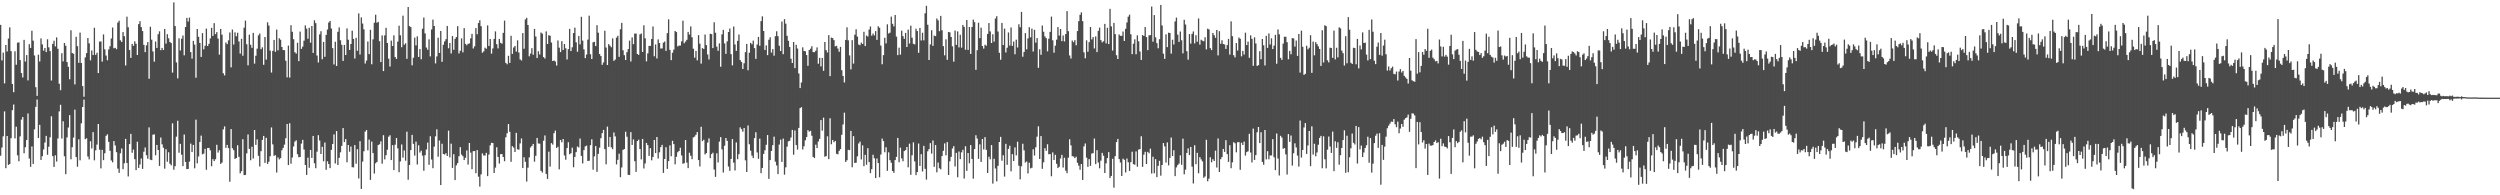 <?xml version="1.0" encoding="UTF-8"?>
<svg xmlns="http://www.w3.org/2000/svg" width="1920" height="150">
  <path d="M0 19.116h1v100.494H0zM1 46.401h1v66.908H1zM2 40.402h1v64.319H2zM3 64.057h1v21.511H3zM4 34.559h1v94.631H4zM5 39.507h1v64.916H5zM6 29.592h1v97.077H6zM7 20.979h1v104.976H7zM8 39.260h1v66.883H8zM9 64.451h1v20.172H9zM10 70.814h1v9.490H10zM11 39.349h1v66.967H11zM12 49.738h1v47.617H12zM13 32.829h1v86.487H13zM14 32.487h1v91.367H14zM15 46.111h1v58.652H15zM16 56.104h1v35.727H16zM17 59.496h1v30.366H17zM18 30.640h1v87.068H18zM19 47.257h1v65.798H19zM20 42.304h1v65.251H20zM21 61.732h1v25.413H21zM22 33.948h1v87.796H22zM23 36.800h1v91.316H23zM24 23.582h1v88.922H24zM25 31.256h1v94.656H25zM26 42.616h1v56.779H26zM27 66.975h1v15.086H27zM28 73.629h1v2.797H28zM29 41.963h1v64.058H29zM30 47.191h1v48.732H30zM31 29.491h1v93.355H31zM32 34.115h1v85.866H32zM33 38.928h1v75.844H33zM34 36.877h1v72.586H34zM35 40.004h1v64.365H35zM36 30.160h1v88.734H36zM37 36.376h1v76.310H37zM38 39.256h1v66.210H38zM39 61.864h1v27.446H39zM40 33.678h1v86.244H40zM41 31.279h1v96.915H41zM42 35.637h1v83.646H42zM43 28.729h1v95.317H43zM44 37.477h1v68.876H44zM45 64.309h1v21.234H45zM46 69.289h1v11.174H46zM47 40.881h1v65.537H47zM48 47.134h1v45.983H48zM49 32.984h1v87.050H49zM50 35.136h1v98.638H50zM51 47.660h1v57.842H51zM52 51.288h1v46.677H52zM53 60.899h1v27.517H53zM54 23.266h1v99.062H54zM55 40.746h1v72.323H55zM56 41.267h1v64.390H56zM57 64.803h1v19.442H57zM58 28.258h1v92.353H58zM59 35.495h1v92.573H59zM60 48.207h1v58.819H60zM61 25.047h1v98.066H61zM62 48.367h1v46.361H62zM63 66.083h1v16.086H63zM64 74.313h1v2.181H64zM65 44.060h1v62.845H65zM66 40.782h1v65.431H66zM67 29.208h1v91.028H67zM68 33.270h1v89.146H68zM69 46.314h1v62.161H69zM70 38.768h1v75.230H70zM71 42.281h1v59.213H71zM72 21.302h1v101.856H72zM73 42.151h1v73.328H73zM74 40.514h1v70.524H74zM75 56.117h1v39.117H75zM76 31.913h1v83.021H76zM77 31.828h1v97.519H77zM78 47.305h1v67.812H78zM79 26.438h1v96.521H79zM80 37.862h1v79.851H80zM81 42.645h1v61.675H81zM82 46.268h1v56.921H82zM83 37.937h1v71.014H83zM84 35.520h1v80.295H84zM85 29.526h1v93.706H85zM86 21.137h1v103.536H86zM87 37.058h1v71.298H87zM88 36.697h1v75.031H88zM89 37.807h1v79.089H89zM90 17.356h1v112.149H90zM91 15.921h1v116.839H91zM92 30.991h1v86.736H92zM93 32.213h1v81.833H93zM94 24.603h1v105.367H94zM95 27.816h1v97.556H95zM96 50.274h1v56.368H96zM97 12.801h1v112.399H97zM98 20.915h1v114.617H98zM99 38.441h1v72.222H99zM100 44.453h1v58.366H100zM101 33.721h1v83.596H101zM102 35.234h1v79.684H102zM103 31.723h1v90.549H103zM104 33.570h1v97.089H104zM105 42.265h1v66.599H105zM106 18.551h1v110.414H106zM107 16.257h1v110.034H107zM108 20.833h1v100.922H108zM109 23.884h1v105.805H109zM110 34.483h1v82.069H110zM111 40.061h1v73.172H111zM112 34.813h1v84.379H112zM113 32.295h1v89.606H113zM114 60.452h1v37.400H114zM115 20.531h1v102.135H115zM116 30.455h1v92.502H116zM117 39.521h1v63.909H117zM118 47.379h1v55.839H118zM119 31.922h1v87.311H119zM120 36.836h1v74.463H120zM121 26.241h1v88.965H121zM122 24.067h1v103.383H122zM123 38.541h1v67.084H123zM124 36.806h1v74.026H124zM125 38.402h1v75.074H125zM126 22.202h1v107.317H126zM127 33.474h1v81.147H127zM128 26.250h1v97.951H128zM129 29.363h1v87.592H129zM130 32.217h1v93.532H130zM131 33.135h1v93.903H131zM132 55.781h1v38.917H132zM133 1.836h1v128.526H133zM134 20.029h1v107.597H134zM135 47.926h1v57.018H135zM136 60.205h1v32.522H136zM137 29.462h1v87.842H137zM138 38.770h1v71.698H138zM139 29.762h1v89.057H139zM140 27.276h1v100.311H140zM141 42.506h1v60.835H141zM142 20.748h1v103.609H142zM143 13.728h1v116.184H143zM144 16.523h1v113.239H144zM145 13.536h1v110.599H145zM146 39.983h1v70.316H146zM147 44.994h1v71.790H147zM148 31.368h1v79.917H148zM149 34.275h1v95.004H149zM150 59.688h1v32.241H150zM151 22.272h1v103.147H151zM152 28.283h1v91.881H152zM153 32.975h1v76.031H153zM154 43.700h1v60.419H154zM155 25.452h1v93.067H155zM156 37.875h1v80.112H156zM157 35.140h1v79.194H157zM158 21.954h1v108.430H158zM159 35.314h1v78.414H159zM160 33.639h1v79.959H160zM161 29.530h1v85.907H161zM162 21.346h1v106.365H162zM163 27.619h1v94.619H163zM164 17.752h1v105.969H164zM165 26.223h1v96.104H165zM166 24.692h1v86.537H166zM167 29.665h1v87.555H167zM168 41.954h1v73.475H168zM169 22.199h1v103.632H169zM170 26.614h1v98.242H170zM171 56.250h1v43.111H171zM172 57.898h1v39.176H172zM173 32.600h1v80.938H173zM174 33.900h1v77.391H174zM175 30.995h1v82.776H175zM176 24.937h1v114.631H176zM177 51.716h1v47.407H177zM178 22.657h1v91.188H178zM179 34.216h1v81.133H179zM180 24.806h1v97.262H180zM181 27.830h1v93.555H181zM182 25.127h1v86.447H182zM183 31.844h1v88.599H183zM184 41.160h1v91.983H184zM185 29.791h1v101.682H185zM186 42.799h1v64.113H186zM187 21.240h1v113.266H187zM188 15.834h1v118.531H188zM189 33.984h1v83.781H189zM190 50.185h1v53.092H190zM191 26.637h1v87.688H191zM192 34.362h1v88.698H192zM193 36.687h1v76.081H193zM194 25.253h1v96.507H194zM195 48.862h1v50.998H195zM196 42.805h1v68.455H196zM197 37.379h1v69.675H197zM198 27.148h1v92.495H198zM199 25.740h1v102.120H199zM200 37.791h1v78.315H200zM201 36.376h1v71.037H201zM202 49.770h1v54.610H202zM203 28.439h1v96.619H203zM204 45.790h1v60.060H204zM205 17.162h1v108.752H205zM206 19.631h1v104.594H206zM207 38.887h1v81.147H207zM208 55.712h1v42.190H208zM209 39.052h1v71.831H209zM210 30.663h1v89.000H210zM211 39.807h1v79.380H211zM212 22.723h1v109.808H212zM213 38.654h1v82.204H213zM214 29.395h1v93.001H214zM215 30.519h1v90.968H215zM216 36.102h1v79.286H216zM217 38.413h1v75.134H217zM218 38.548h1v72.554H218zM219 46.632h1v59.533H219zM220 59.377h1v35.837H220zM221 35.005h1v91.756H221zM222 59.532h1v35.116H222zM223 19.352h1v106.338H223zM224 24.438h1v96.555H224zM225 30.114h1v82.369H225zM226 40.160h1v68.574H226zM227 41.187h1v66.583H227zM228 32.808h1v85.596H228zM229 46.930h1v73.848H229zM230 24.255h1v96.324H230zM231 37.518h1v72.786H231zM232 35.806h1v71.614H232zM233 31.229h1v83.612H233zM234 19.494h1v107.233H234zM235 21.945h1v112.413H235zM236 29.750h1v91.328H236zM237 21.302h1v107.558H237zM238 32.751h1v82.419H238zM239 19.977h1v101.330H239zM240 40.652h1v63.738H240zM241 15.571h1v109.833H241zM242 17.766h1v111.421H242zM243 42.636h1v73.845H243zM244 47.985h1v55.862H244zM245 26.438h1v81.515H245zM246 23.955h1v94.301H246zM247 45.531h1v67.196H247zM248 32.188h1v91.676H248zM249 43.648h1v65.834H249zM250 26.765h1v103.619H250zM251 22.682h1v101.190H251zM252 17.326h1v108.620H252zM253 16.102h1v113.010H253zM254 21.918h1v93.170H254zM255 36.978h1v73.598H255zM256 49.498h1v53.742H256zM257 32.037h1v93.493H257zM258 50.652h1v50.005H258zM259 24.399h1v102.305H259zM260 21.021h1v100.224H260zM261 30.924h1v86.047H261zM262 34.410h1v77.608H262zM263 46.788h1v51.572H263zM264 34.515h1v74.580H264zM265 42.258h1v64.527H265zM266 21.808h1v102.808H266zM267 30.492h1v80.881H267zM268 38.338h1v78.169H268zM269 33.804h1v78.734H269zM270 23.536h1v104.873H270zM271 29.897h1v98.654H271zM272 44.955h1v66.475H272zM273 29.050h1v96.706H273zM274 39.036h1v75.535H274zM275 10.297h1v126.761H275zM276 41.908h1v66.558H276zM277 13.355h1v131.721H277zM278 18.050h1v106.065H278zM279 22.511h1v93.673H279zM280 48.772h1v52.303H280zM281 46.513h1v53.392H281zM282 31.863h1v83.607H282zM283 41.576h1v65.658H283zM284 22.872h1v115.267H284zM285 49.370h1v59.362H285zM286 30.231h1v87.327H286zM287 17.471h1v115.816H287zM288 11.332h1v114.117H288zM289 17.461h1v106.921H289zM290 16.793h1v94.596H290zM291 31.618h1v79.190H291zM292 47.660h1v60.870H292zM293 27.191h1v98.496H293zM294 54.565h1v49.259H294zM295 27.175h1v95.269H295zM296 21.357h1v97.837H296zM297 33.014h1v81.980H297zM298 45.065h1v59.963H298zM299 51.098h1v52.811H299zM300 31.167h1v91.756H300zM301 35.328h1v76.136H301zM302 27.129h1v103.546H302zM303 43.819h1v67.331H303zM304 45.284h1v60.730H304zM305 31.927h1v82.019H305zM306 19.704h1v112.568H306zM307 27.143h1v96.855H307zM308 36.255h1v74.697H308zM309 12.016h1v109.054H309zM310 34.305h1v81.273H310zM311 33.206h1v90.261H311zM312 45.149h1v55.958H312zM313 5.379h1v132.637H313zM314 20.034h1v106.677H314zM315 20.856h1v94.454H315zM316 50.171h1v53.397H316zM317 44.362h1v66.107H317zM318 28.894h1v90.609H318zM319 34.856h1v73.937H319zM320 27.887h1v98.428H320zM321 43.719h1v67.837H321zM322 37.683h1v79.483H322zM323 45.502h1v70.192H323zM324 22.064h1v97.450H324zM325 13.449h1v117.670H325zM326 25.632h1v93.552H326zM327 36.520h1v78.327H327zM328 38.205h1v71.311H328zM329 30.187h1v96.400H329zM330 43.316h1v61.318H330zM331 22.623h1v99.904H331zM332 15.049h1v114.120H332zM333 19.961h1v92.687H333zM334 48.706h1v56.001H334zM335 43.304h1v56.031H335zM336 28.958h1v91.405H336zM337 40.659h1v67.288H337zM338 23.744h1v118.364H338zM339 47.484h1v62.889H339zM340 34.389h1v83.861H340zM341 31.794h1v86.880H341zM342 30.096h1v87.631H342zM343 19.926h1v99.883H343zM344 37.093h1v63.259H344zM345 33.044h1v87.839H345zM346 41.039h1v69.300H346zM347 27.690h1v101.293H347zM348 38.260h1v80.165H348zM349 29.874h1v108.403H349zM350 28.393h1v98.597H350zM351 20.061h1v105.235H351zM352 41.064h1v78.931H352zM353 38.947h1v74.028H353zM354 29.505h1v89.229H354zM355 40.166h1v79.817H355zM356 21.613h1v101.339H356zM357 33.689h1v87.508H357zM358 34.751h1v80.781H358zM359 33.701h1v92.717H359zM360 33.330h1v76.475H360zM361 29.427h1v87.755H361zM362 25.996h1v103.971H362zM363 37.228h1v78.874H363zM364 35.589h1v80.396H364zM365 21.533h1v111.508H365zM366 26.337h1v88.929H366zM367 17.702h1v117.965H367zM368 15.559h1v127.752H368zM369 20.119h1v113.818H369zM370 40.489h1v77.297H370zM371 39.491h1v79.968H371zM372 36.612h1v82.822H372zM373 37.443h1v79.970H373zM374 19.482h1v115.798H374zM375 35.300h1v83.438H375zM376 29.947h1v81.691H376zM377 41.212h1v68.460H377zM378 37.221h1v72.657H378zM379 29.865h1v102.980H379zM380 24.120h1v104.585H380zM381 33.950h1v79.151H381zM382 37.154h1v83.394H382zM383 29.919h1v95.674H383zM384 32.863h1v85.550H384zM385 33.561h1v84.743H385zM386 25.232h1v95.367H386zM387 15.809h1v108.045H387zM388 48.257h1v57.160H388zM389 49.361h1v52.985H389zM390 42.854h1v52.435H390zM391 48.260h1v52.969H391zM392 27.502h1v96.752H392zM393 41.373h1v70.904H393zM394 36.514h1v76.853H394zM395 35.266h1v81.467H395zM396 39.651h1v62.401H396zM397 30.975h1v83.664H397zM398 40.347h1v74.624H398zM399 45.632h1v64.505H399zM400 46.415h1v59.929H400zM401 25.378h1v103.692H401zM402 37.413h1v83.369H402zM403 14.914h1v109.357H403zM404 13.685h1v125.708H404zM405 19.192h1v109.563H405zM406 43.243h1v77.622H406zM407 41.153h1v72.113H407zM408 36.996h1v75.045H408zM409 42.030h1v68.528H409zM410 22.199h1v101.968H410zM411 28.052h1v91.591H411zM412 44.538h1v61.396H412zM413 39.363h1v70.819H413zM414 41.808h1v68.519H414zM415 24.998h1v106.214H415zM416 25.877h1v106.649H416zM417 43.808h1v64.266H417zM418 44.980h1v59.059H418zM419 24.097h1v109.478H419zM420 33.815h1v103.610H420zM421 27.013h1v89.455H421zM422 27.473h1v100.499H422zM423 32.648h1v77.297H423zM424 46.832h1v64.241H424zM425 46.420h1v55.869H425zM426 47.211h1v53.085H426zM427 50.338h1v63.255H427zM428 31.071h1v81.630H428zM429 36.610h1v93.447H429zM430 39.977h1v67.558H430zM431 31.643h1v77.681H431zM432 38.409h1v68.368H432zM433 33.806h1v85.589H433zM434 37.056h1v85.633H434zM435 45.660h1v68.032H435zM436 37.731h1v71.547H436zM437 22.174h1v96.287H437zM438 39.228h1v78.476H438zM439 36.314h1v77.077H439zM440 25.392h1v103.049H440zM441 21.265h1v99.254H441zM442 32.492h1v84.363H442zM443 39.757h1v72.792H443zM444 27.585h1v85.672H444zM445 34.023h1v72.376H445zM446 12.914h1v106.784H446zM447 31.194h1v94.285H447zM448 37.923h1v77.402H448zM449 44.646h1v67.775H449zM450 41.879h1v69.918H450zM451 30.432h1v93.218H451zM452 12.046h1v111.373H452zM453 41.691h1v69.803H453zM454 45.305h1v61.719H454zM455 32.437h1v97.858H455zM456 32.112h1v87.963H456zM457 35.362h1v76.802H457zM458 19.373h1v112.607H458zM459 25.108h1v93.085H459zM460 41.473h1v71.914H460zM461 43.066h1v63.083H461zM462 49.782h1v52.465H462zM463 47.928h1v51.865H463zM464 23.602h1v90.915H464zM465 36.504h1v89.696H465zM466 49.935h1v47.295H466zM467 33.897h1v78.917H467zM468 35.083h1v70.066H468zM469 36.314h1v76.835H469zM470 29.496h1v85.106H470zM471 46.758h1v54.967H471zM472 45.744h1v59.020H472zM473 28.857h1v97.382H473zM474 27.502h1v95.207H474zM475 43.602h1v74.436H475zM476 22.499h1v113.610H476zM477 17.539h1v111.096H477zM478 38.603h1v76.478H478zM479 42.377h1v72.088H479zM480 46.069h1v55.111H480zM481 40.077h1v64.930H481zM482 37.695h1v96.627H482zM483 31.206h1v103.168H483zM484 47.218h1v54.266H484zM485 28.702h1v82.591H485zM486 33.957h1v73.124H486zM487 25.797h1v98.002H487zM488 25.768h1v106.203H488zM489 41.423h1v66.974H489zM490 42.151h1v65.100H490zM491 26.427h1v88.047H491zM492 25.719h1v96.686H492zM493 39.931h1v66.759H493zM494 19.391h1v109.998H494zM495 29.436h1v96.102H495zM496 47.115h1v62.676H496zM497 41.011h1v70.467H497zM498 35.220h1v84.548H498zM499 35.300h1v78.453H499zM500 29.876h1v93.269H500zM501 20.320h1v100.245H501zM502 43.229h1v64.287H502zM503 34.170h1v83.394H503zM504 44.911h1v60.298H504zM505 30.242h1v91.492H505zM506 33.000h1v84.015H506zM507 37.287h1v75.699H507zM508 37.193h1v74.058H508zM509 32.783h1v99.968H509zM510 31.899h1v90.211H510zM511 39.088h1v73.953H511zM512 25.424h1v104.266H512zM513 14.845h1v108.922H513zM514 38.276h1v73.374H514zM515 46.179h1v73.848H515zM516 40.508h1v67.608H516zM517 38.107h1v72.593H517zM518 23.769h1v102.431H518zM519 24.646h1v95.795H519zM520 35.648h1v81.277H520zM521 35.040h1v80.934H521zM522 34.950h1v78.492H522zM523 31.737h1v87.659H523zM524 15.887h1v109.869H524zM525 33.197h1v92.136H525zM526 31.924h1v75.587H526zM527 30.549h1v94.335H527zM528 24.479h1v104.656H528zM529 26.507h1v90.787H529zM530 20.263h1v99.345H530zM531 28.633h1v93.619H531zM532 37.438h1v68.151H532zM533 44.298h1v60.620H533zM534 39.130h1v64.413H534zM535 46.319h1v55.129H535zM536 26.990h1v95.958H536zM537 33.540h1v94.289H537zM538 48.839h1v48.567H538zM539 36.928h1v71.451H539zM540 37.633h1v69.659H540zM541 26.523h1v92.122H541zM542 34.641h1v82.969H542zM543 41.842h1v67.693H543zM544 45.657h1v60.625H544zM545 25.930h1v95.502H545zM546 26.202h1v92.174H546zM547 36.930h1v80.366H547zM548 17.079h1v113.138H548zM549 25.154h1v110.673H549zM550 35.852h1v81.886H550zM551 39.015h1v85.736H551zM552 33.305h1v75.436H552zM553 51.237h1v54.056H553zM554 26.358h1v88.375H554zM555 22.943h1v109.570H555zM556 33.341h1v78.572H556zM557 41.364h1v64.642H557zM558 31.725h1v76.468H558zM559 24.593h1v103.294H559zM560 21.915h1v109.295H560zM561 41.551h1v80.501H561zM562 50.242h1v56.555H562zM563 20.396h1v104.541H563zM564 34.131h1v96.798H564zM565 39.050h1v70.302H565zM566 31.393h1v90.863H566zM567 26.523h1v91.902H567zM568 46.147h1v51.701H568zM569 47.552h1v51.682H569zM570 53.004h1v48.153H570zM571 48.564h1v49.739H571zM572 40.057h1v83.088H572zM573 33.749h1v98.350H573zM574 53.975h1v42.364H574zM575 40.521h1v70.279H575zM576 32.904h1v82.795H576zM577 33.982h1v85.496H577zM578 31.192h1v90.201H578zM579 36.955h1v69.110H579zM580 45.218h1v56.352H580zM581 34.211h1v82.886H581zM582 28.363h1v93.598H582zM583 35.163h1v71.353H583zM584 16.255h1v116.770H584zM585 12.540h1v116.457H585zM586 23.785h1v94.449H586zM587 38.386h1v77.068H587zM588 34.859h1v76.368H588zM589 42.355h1v61.401H589zM590 30.524h1v106.826H590zM591 28.619h1v94.298H591zM592 40.391h1v75.544H592zM593 37.731h1v73.797H593zM594 42.748h1v62.197H594zM595 27.814h1v96.345H595zM596 23.998h1v103.076H596zM597 27.814h1v105.903H597zM598 35.140h1v75.930H598zM599 39.185h1v68.061H599zM600 16.521h1v107.855H600zM601 41.643h1v64.784H601zM602 14.717h1v119.430H602zM603 18.182h1v110.346H603zM604 27.518h1v85.134H604zM605 31.355h1v77.226H605zM606 36.053h1v72.083H606zM607 45.122h1v60.478H607zM608 48.365h1v51.433H608zM609 32.249h1v86.594H609zM610 52.332h1v47.871H610zM611 34.406h1v76.983H611zM612 37.289h1v77.608H612zM613 56.413h1v41.827H613zM614 67.621h1v15.436H614zM615 63.341h1v18.997H615zM616 36.340h1v78.425H616zM617 39.141h1v73.195H617zM618 39.349h1v68.402H618zM619 42.316h1v62.955H619zM620 50.549h1v49.380H620zM621 38.438h1v62.698H621zM622 37.420h1v63.062H622zM623 35.534h1v68.688H623zM624 39.963h1v80.504H624zM625 40.114h1v81.261H625zM626 38.951h1v72.174H626zM627 36.415h1v77.299H627zM628 48.960h1v59.746H628zM629 44.389h1v62.239H629zM630 50.988h1v41.202H630zM631 44.419h1v55.937H631zM632 54.385h1v35.972H632zM633 32.231h1v88.105H633zM634 38.519h1v81.371H634zM635 40.269h1v64.454H635zM636 26.978h1v95.214H636zM637 58.450h1v32.364H637zM638 28.887h1v81.897H638zM639 29.242h1v78.267H639zM640 30.805h1v78.425H640zM641 35.619h1v72.598H641zM642 35.152h1v82.948H642zM643 37.296h1v81.252H643zM644 39.743h1v76.102H644zM645 36.012h1v78.453H645zM646 53.902h1v49.600H646zM647 58.326h1v37.247H647zM648 63.334h1v23.198H648zM649 30.682h1v93.671H649zM650 20.975h1v102.087H650zM651 30.984h1v84.058H651zM652 42.570h1v72.710H652zM653 53.291h1v47.240H653zM654 30.826h1v97.647H654zM655 48.866h1v55.681H655zM656 26.651h1v98.528H656zM657 22.474h1v102.456H657zM658 28.091h1v91.950H658zM659 34.200h1v75.988H659zM660 34.737h1v74.015H660zM661 32.693h1v89.769H661zM662 33.781h1v77.899H662zM663 24.406h1v103.230H663zM664 35.390h1v83.548H664zM665 27.267h1v99.236H665zM666 28.072h1v85.749H666zM667 22.662h1v101.790H667zM668 20.348h1v112.598H668zM669 27.388h1v102.582H669zM670 25.790h1v93.060H670zM671 27.182h1v94.385H671zM672 23.916h1v112.827H672zM673 30.613h1v91.080H673zM674 20.187h1v105.029H674zM675 21.293h1v114.855H675zM676 35.030h1v83.660H676zM677 49.358h1v57.084H677zM678 42.366h1v65.988H678zM679 28.988h1v87.933H679zM680 33.323h1v79.757H680zM681 18.711h1v112.447H681zM682 25.754h1v91.218H682zM683 25.088h1v97.899H683zM684 12.730h1v112.225H684zM685 18.283h1v113.053H685zM686 20.254h1v112.477H686zM687 11.538h1v111.414H687zM688 28.102h1v92.396H688zM689 42.366h1v63.580H689zM690 36.596h1v88.027H690zM691 41.956h1v71.435H691zM692 23.536h1v98.139H692zM693 27.731h1v96.130H693zM694 29.842h1v86.200H694zM695 25.294h1v89.956H695zM696 36.111h1v76.807H696zM697 22.744h1v105.761H697zM698 33.435h1v76.912H698zM699 19.709h1v114.562H699zM700 28.951h1v90.284H700zM701 33.662h1v75.637H701zM702 34.092h1v89.865H702zM703 22.021h1v112.497H703zM704 23.882h1v108.281H704zM705 40.567h1v69.661H705zM706 21.439h1v106.013H706zM707 31.082h1v87.322H707zM708 25.127h1v106.603H708zM709 30.968h1v81.032H709zM710 10.174h1v119.510H710zM711 4.456h1v133.477H711zM712 18.995h1v97.219H712zM713 46.092h1v68.464H713zM714 34.078h1v75.857H714zM715 23.241h1v94.731H715zM716 35.234h1v72.632H716zM717 27.338h1v100.785H717zM718 27.727h1v83.694H718zM719 14.200h1v118.153H719zM720 15.628h1v109.192H720zM721 23.943h1v105.267H721zM722 12.209h1v117.880H722zM723 23.227h1v96.658H723zM724 35.435h1v80.387H724zM725 42.503h1v67.604H725zM726 30.224h1v89.046H726zM727 45.941h1v63.193H727zM728 24.513h1v109.886H728zM729 24.834h1v99.048H729zM730 28.365h1v92.131H730zM731 35.591h1v78.501H731zM732 47.367h1v64.862H732zM733 23.451h1v104.406H733zM734 34.463h1v82.916H734zM735 24.097h1v112.042H735zM736 36.378h1v79.989H736zM737 26.720h1v95.479H737zM738 36.598h1v80.410H738zM739 19.148h1v95.878H739zM740 20.695h1v116.393H740zM741 38.214h1v74.131H741zM742 15.381h1v115.864H742zM743 38.331h1v79.153H743zM744 20.728h1v104.646H744zM745 41.444h1v69.989H745zM746 20.737h1v101.325H746zM747 15.070h1v122.170H747zM748 17.001h1v97.496H748zM749 53.584h1v50.307H749zM750 38.537h1v67.917H750zM751 17.473h1v104.555H751zM752 29.263h1v81.591H752zM753 21.252h1v103.094H753zM754 35.349h1v71.419H754zM755 37.333h1v77.469H755zM756 34.339h1v70.975H756zM757 35.053h1v80.057H757zM758 26.063h1v106.816H758zM759 17.697h1v102.685H759zM760 24.120h1v98.265H760zM761 33.037h1v78.368H761zM762 26.324h1v114.676H762zM763 31.950h1v90.009H763zM764 14.216h1v115.150H764zM765 12.435h1v126.894H765zM766 24.193h1v103.131H766zM767 40.546h1v68.526H767zM768 45.884h1v59.226H768zM769 17.635h1v105.830H769zM770 34.625h1v84.610H770zM771 21.954h1v113.669H771zM772 40.269h1v70.220H772zM773 36.651h1v89.938H773zM774 24.937h1v89.398H774zM775 34.943h1v76.983H775zM776 21.075h1v110.494H776zM777 35.225h1v83.161H777zM778 31.874h1v91.792H778zM779 41.695h1v71.504H779zM780 30.489h1v88.856H780zM781 36.433h1v72.410H781zM782 18.617h1v108.650H782zM783 20.945h1v116.768H783zM784 9.126h1v118.546H784zM785 43.586h1v66.803H785zM786 39.878h1v75.576H786zM787 25.463h1v99.387H787zM788 37.871h1v86.125H788zM789 29.471h1v103.683H789zM790 20.911h1v104.067H790zM791 28.608h1v100.707H791zM792 21.957h1v106.844H792zM793 39.594h1v75.052H793zM794 22.884h1v96.571H794zM795 32.735h1v80.371H795zM796 29.228h1v75.708H796zM797 52.087h1v44.953H797zM798 37.852h1v84.239H798zM799 42.110h1v62.385H799zM800 19.590h1v110.034H800zM801 24.376h1v100.288H801zM802 27.933h1v85.871H802zM803 29.320h1v86.557H803zM804 39.448h1v71.328H804zM805 29.766h1v88.721H805zM806 24.472h1v93.847H806zM807 12.772h1v122.625H807zM808 30.936h1v86.113H808zM809 40.432h1v82.445H809zM810 35.053h1v83.822H810zM811 30.482h1v95.294H811zM812 20.808h1v108.286H812zM813 27.345h1v100.682H813zM814 22.266h1v99.503H814zM815 31.593h1v87.370H815zM816 27.244h1v101.401H816zM817 31.824h1v89.291H817zM818 26.186h1v104.880H818zM819 8.562h1v124.431H819zM820 23.955h1v97.153H820zM821 42.602h1v64.335H821zM822 44.964h1v66.677H822zM823 31.128h1v88.846H823zM824 32.410h1v87.830H824zM825 30.846h1v90.577H825zM826 34.763h1v85.617H826zM827 23.870h1v101.160H827zM828 16.283h1v110.950H828zM829 11.373h1v118.988H829zM830 9.471h1v116.457H830zM831 16.207h1v122.001H831zM832 40.199h1v72.241H832zM833 44.735h1v65.445H833zM834 30.997h1v90.080H834zM835 39.754h1v88.377H835zM836 32.359h1v89.849H836zM837 20.732h1v106.661H837zM838 30.270h1v87.686H838zM839 28.480h1v89.144H839zM840 37.230h1v69.169H840zM841 27.965h1v98.109H841zM842 39.997h1v75.338H842zM843 23.696h1v101.142H843zM844 21.252h1v108.013H844zM845 30.824h1v92.570H845zM846 32.577h1v84.809H846zM847 31.689h1v87.906H847zM848 18.306h1v114.575H848zM849 33.332h1v92.117H849zM850 21.346h1v100.046H850zM851 33.868h1v82.982H851zM852 6.825h1v129.908H852zM853 20.279h1v114.823H853zM854 38.789h1v83.179H854zM855 17.546h1v126.571H855zM856 26.200h1v93.703H856zM857 42.380h1v66.706H857zM858 45.298h1v61.394H858zM859 26.484h1v95.688H859zM860 27.567h1v97.198H860zM861 27.491h1v107.622H861zM862 24.227h1v97.622H862zM863 31.432h1v91.307H863zM864 22.128h1v110.304H864zM865 17.262h1v104.491H865zM866 12.815h1v111.801H866zM867 11.263h1v120.000H867zM868 26.308h1v98.208H868zM869 41.567h1v74.951H869zM870 33.593h1v92.445H870zM871 30.219h1v96.292H871zM872 41.682h1v74.589H872zM873 27.159h1v100.913H873zM874 31.673h1v83.236H874zM875 39.526h1v75.001H875zM876 46.005h1v58.650H876zM877 26.912h1v101.231H877zM878 27.599h1v91.160H878zM879 20.750h1v95.816H879zM880 28.468h1v97.498H880zM881 38.486h1v78.148H881zM882 27.180h1v90.503H882zM883 26.930h1v87.230H883zM884 5.035h1v128.224H884zM885 32.002h1v88.380H885zM886 11.549h1v121.527H886zM887 28.674h1v93.550H887zM888 33.119h1v102.912H888zM889 37.058h1v90.323H889zM890 30.107h1v93.383H890zM891 3.809h1v131.112H891zM892 19.533h1v107.187H892zM893 41.242h1v68.640H893zM894 45.190h1v67.256H894zM895 26.351h1v98.450H895zM896 36.214h1v73.213H896zM897 25.067h1v101.918H897zM898 25.342h1v95.972H898zM899 41.146h1v64.479H899zM900 30.517h1v89.339H900zM901 34.138h1v81.273H901zM902 16.422h1v118.833H902zM903 13.525h1v115.038H903zM904 26.646h1v100.201H904zM905 32.199h1v93.472H905zM906 24.200h1v95.102H906zM907 30.936h1v95.642H907zM908 40.958h1v65.534H908zM909 15.228h1v118.663H909zM910 18.867h1v111.419H910zM911 39.306h1v78.132H911zM912 45.836h1v68.114H912zM913 26.163h1v92.973H913zM914 33.483h1v79.371H914zM915 26.031h1v101.950H915zM916 24.156h1v116.748H916zM917 33.305h1v78.247H917zM918 27.017h1v99.073H918zM919 32.041h1v85.367H919zM920 14.188h1v118.867H920zM921 34.259h1v86.409H921zM922 30.540h1v91.902H922zM923 31.306h1v92.653H923zM924 31.680h1v104.855H924zM925 28.608h1v106.910H925zM926 37.919h1v69.471H926zM927 22.007h1v117.212H927zM928 22.559h1v114.649H928zM929 36.971h1v83.823H929zM930 38.436h1v86.258H930zM931 25.356h1v96.972H931zM932 27.049h1v96.596H932zM933 29.015h1v86.713H933zM934 23.014h1v105.672H934zM935 42.538h1v63.804H935zM936 23.955h1v108.123H936zM937 33.609h1v88.677H937zM938 30.901h1v89.721H938zM939 33.806h1v80.572H939zM940 34.142h1v82.543H940zM941 37.587h1v70.096H941zM942 34.630h1v83.749H942zM943 29.890h1v94.402H943zM944 41.945h1v69.551H944zM945 16.367h1v112.801H945zM946 27.782h1v96.876H946zM947 42.410h1v66.814H947zM948 44.103h1v65.930H948zM949 33.069h1v83.902H949zM950 38.784h1v70.453H950zM951 28.844h1v80.320H951zM952 29.748h1v100.680H952zM953 43.286h1v66.345H953zM954 39.088h1v72.250H954zM955 41.881h1v66.848H955zM956 25.111h1v94.397H956zM957 34.593h1v82.222H957zM958 31.970h1v84.257H958zM959 44.389h1v58.363H959zM960 27.168h1v89.995H960zM961 29.826h1v94.937H961zM962 50.523h1v48.267H962zM963 28.658h1v94.154H963zM964 33.366h1v85.738H964zM965 50.626h1v50.957H965zM966 50.022h1v47.503H966zM967 39.324h1v70.552H967zM968 45.483h1v56.091H968zM969 29.938h1v94.408H969zM970 34.774h1v91.763H970zM971 50.274h1v49.556H971zM972 27.557h1v94.875H972zM973 36.752h1v79.384H973zM974 25.694h1v96.640H974zM975 34.151h1v85.269H975zM976 29.416h1v89.993H976zM977 37.685h1v69.162H977zM978 35.085h1v85.670H978zM979 26.754h1v103.893H979zM980 48.949h1v53.614H980zM981 22.650h1v99.121H981zM982 26.358h1v108.416H982zM983 44.417h1v59.902H983zM984 46.033h1v59.648H984zM985 33.472h1v80.739H985zM986 28.217h1v85.518H986zM987 28.198h1v90.339H987zM988 32.389h1v101.628H988zM989 45.509h1v57.436H989zM990 39.077h1v69.872H990zM991 41.691h1v62.403H991zM992 29.226h1v97.970H992zM993 29.503h1v88.187H993zM994 35.795h1v74.262H994zM995 31.128h1v82.126H995zM996 42.888h1v76.638H996zM997 26.109h1v101.831H997zM998 55.783h1v36.809H998zM999 23.568h1v97.411H999zM1000 35.934h1v79.256H1000zM1001 57.520h1v40.394H1001zM1002 56.673h1v37.837H1002zM1003 35.140h1v83.042H1003zM1004 37.907h1v73.797H1004zM1005 36.637h1v63.948H1005zM1006 27.054h1v100.531H1006zM1007 55.943h1v41.083H1007zM1008 31.899h1v86.814H1008zM1009 42.476h1v67.922H1009zM1010 32.355h1v87.649H1010zM1011 33.968h1v83.104H1011zM1012 35.635h1v75.507H1012zM1013 37.637h1v68.286H1013zM1014 50.645h1v53.710H1014zM1015 23.236h1v105.985H1015zM1016 47.948h1v56.736H1016zM1017 19.407h1v102.918H1017zM1018 20.066h1v109.224H1018zM1019 46.280h1v68.684H1019zM1020 47.939h1v56.922H1020zM1021 36.596h1v75.956H1021zM1022 36.928h1v80.545H1022zM1023 44.376h1v56.674H1023zM1024 23.481h1v107.965H1024zM1025 45.637h1v62.868H1025zM1026 36.655h1v76.912H1026zM1027 44.053h1v65.232H1027zM1028 20.977h1v105.546H1028zM1029 21.817h1v97.377H1029zM1030 38.844h1v74.827H1030zM1031 40.876h1v66.704H1031zM1032 50.320h1v49.769H1032zM1033 27.798h1v104.901H1033zM1034 48.598h1v55.665H1034zM1035 13.163h1v119.135H1035zM1036 22.833h1v97.963H1036zM1037 48.205h1v65.704H1037zM1038 49.175h1v53.385H1038zM1039 36.681h1v72.978H1039zM1040 36.912h1v74.047H1040zM1041 49.365h1v47.363H1041zM1042 29.876h1v95.704H1042zM1043 52.549h1v45.111H1043zM1044 34.898h1v79.840H1044zM1045 37.923h1v73.914H1045zM1046 24.898h1v95.708H1046zM1047 33.030h1v84.056H1047zM1048 32.787h1v80.815H1048zM1049 41.913h1v69.668H1049zM1050 46.387h1v58.613H1050zM1051 22.950h1v102.026H1051zM1052 45.401h1v60.691H1052zM1053 14.925h1v117.626H1053zM1054 24.383h1v101.332H1054zM1055 46.648h1v63.253H1055zM1056 49.262h1v54.978H1056zM1057 35.818h1v66.779H1057zM1058 32.668h1v80.906H1058zM1059 42.133h1v60.201H1059zM1060 25.362h1v116.537H1060zM1061 42.771h1v68.535H1061zM1062 34.987h1v87.780H1062zM1063 30.480h1v82.172H1063zM1064 41.659h1v63.326H1064zM1065 54.188h1v44.319H1065zM1066 51.064h1v45.445H1066zM1067 54.112h1v40.840H1067zM1068 52.400h1v40.996H1068zM1069 51.162h1v42.433H1069zM1070 56.694h1v34.763H1070zM1071 57.104h1v38.391H1071zM1072 54.939h1v42.728H1072zM1073 61.874h1v31.492H1073zM1074 54.945h1v47.400H1074zM1075 53.069h1v45.647H1075zM1076 55.705h1v39.547H1076zM1077 54.492h1v42.914H1077zM1078 58.260h1v33.651H1078zM1079 59.466h1v31.325H1079zM1080 60.638h1v29.535H1080zM1081 64.174h1v23.825H1081zM1082 44.522h1v56.695H1082zM1083 54.277h1v36.953H1083zM1084 61.681h1v25.374H1084zM1085 62.338h1v24.891H1085zM1086 62.764h1v25.910H1086zM1087 30.066h1v99.046H1087zM1088 56.589h1v37.054H1088zM1089 40.057h1v70.867H1089zM1090 55.529h1v38.304H1090zM1091 50.565h1v50.863H1091zM1092 39.903h1v69.487H1092zM1093 42.050h1v65.672H1093zM1094 37.706h1v76.402H1094zM1095 39.011h1v71.577H1095zM1096 22.053h1v112.271H1096zM1097 44.401h1v65.908H1097zM1098 39.063h1v72.774H1098zM1099 38.100h1v73.774H1099zM1100 44.279h1v67.121H1100zM1101 45.502h1v63.578H1101zM1102 47.115h1v60.696H1102zM1103 46.788h1v63.111H1103zM1104 48.715h1v60.490H1104zM1105 30.338h1v106.805H1105zM1106 35.696h1v70.870H1106zM1107 43.314h1v68.927H1107zM1108 35.948h1v74.184H1108zM1109 43.449h1v69.158H1109zM1110 42.123h1v70.787H1110zM1111 43.526h1v70.469H1111zM1112 49.654h1v54.834H1112zM1113 35.298h1v73.980H1113zM1114 26.669h1v106.919H1114zM1115 41.714h1v64.193H1115zM1116 45.380h1v54.049H1116zM1117 38.850h1v74.193H1117zM1118 38.045h1v70.346H1118zM1119 37.745h1v72.188H1119zM1120 42.043h1v66.910H1120zM1121 46.729h1v54.420H1121zM1122 52.963h1v47.148H1122zM1123 31.382h1v93.269H1123zM1124 56.625h1v36.459H1124zM1125 46.513h1v55.189H1125zM1126 61.915h1v29.206H1126zM1127 47.475h1v62.165H1127zM1128 37.525h1v82.035H1128zM1129 46.033h1v58.933H1129zM1130 43.275h1v61.655H1130zM1131 46.571h1v57.372H1131zM1132 24.637h1v104.644H1132zM1133 38.260h1v72.172H1133zM1134 39.500h1v69.201H1134zM1135 39.864h1v66.770H1135zM1136 42.252h1v63.802H1136zM1137 40.791h1v66.239H1137zM1138 44.408h1v60.540H1138zM1139 43.222h1v65.990H1139zM1140 38.869h1v72.630H1140zM1141 25.811h1v101.627H1141zM1142 40.839h1v66.599H1142zM1143 28.210h1v91.691H1143zM1144 42.190h1v62.850H1144zM1145 43.563h1v54.188H1145zM1146 44.188h1v59.036H1146zM1147 48.102h1v48.400H1147zM1148 44.337h1v56.919H1148zM1149 46.692h1v52.710H1149zM1150 23.454h1v109.968H1150zM1151 36.163h1v73.891H1151zM1152 35.664h1v80.398H1152zM1153 42.508h1v68.650H1153zM1154 45.753h1v64.566H1154zM1155 42.641h1v66.228H1155zM1156 43.401h1v69.446H1156zM1157 42.961h1v64.596H1157zM1158 49.695h1v58.503H1158zM1159 29.020h1v97.700H1159zM1160 53.938h1v47.903H1160zM1161 42.373h1v70.382H1161zM1162 60.255h1v30.517H1162zM1163 46.628h1v48.904H1163zM1164 28.423h1v84.369H1164zM1165 40.897h1v63.767H1165zM1166 39.633h1v73.877H1166zM1167 45.442h1v58.485H1167zM1168 25.298h1v99.540H1168zM1169 44.250h1v73.074H1169zM1170 39.738h1v67.560H1170zM1171 34.161h1v81.035H1171zM1172 43.240h1v67.306H1172zM1173 44.243h1v63.335H1173zM1174 44.277h1v61.067H1174zM1175 48.493h1v57.199H1175zM1176 63.934h1v22.966H1176zM1177 25.614h1v109.769H1177zM1178 36.390h1v78.347H1178zM1179 45.531h1v72.511H1179zM1180 38.409h1v69.613H1180zM1181 47.811h1v58.125H1181zM1182 45.053h1v58.894H1182zM1183 46.722h1v58.096H1183zM1184 47.452h1v56.146H1184zM1185 40.798h1v63.690H1185zM1186 19.599h1v112.829H1186zM1187 33.833h1v77.789H1187zM1188 47.095h1v55.715H1188zM1189 64.016h1v20.867H1189zM1190 53.746h1v42.131H1190zM1191 36.861h1v81.394H1191zM1192 44.804h1v63.699H1192zM1193 42.526h1v62.186H1193zM1194 46.939h1v58.984H1194zM1195 40.986h1v74.010H1195zM1196 44.714h1v62.543H1196zM1197 50.809h1v48.354H1197zM1198 45.193h1v55.392H1198zM1199 45.655h1v56.539H1199zM1200 50.304h1v51.891H1200zM1201 50.514h1v51.019H1201zM1202 45.358h1v62.751H1202zM1203 51.281h1v45.768H1203zM1204 42.801h1v69.382H1204zM1205 53.700h1v44.770H1205zM1206 41.412h1v66.640H1206zM1207 39.544h1v70.043H1207zM1208 39.974h1v65.891H1208zM1209 41.098h1v66.954H1209zM1210 42.590h1v61.563H1210zM1211 39.352h1v64.598H1211zM1212 39.963h1v62.772H1212zM1213 43.941h1v62.193H1213zM1214 50.922h1v44.076H1214zM1215 41.961h1v69.480H1215zM1216 40.949h1v74.978H1216zM1217 46.115h1v58.888H1217zM1218 44.966h1v63.914H1218zM1219 43.105h1v65.537H1219zM1220 35.165h1v77.942H1220zM1221 46.399h1v61.872H1221zM1222 43.925h1v58.123H1222zM1223 40.887h1v62.563H1223zM1224 48.193h1v54.411H1224zM1225 50.917h1v49.595H1225zM1226 64.542h1v25.042H1226zM1227 38.725h1v78.238H1227zM1228 38.752h1v80.186H1228zM1229 47.763h1v52.506H1229zM1230 53.069h1v47.929H1230zM1231 24.023h1v102.806H1231zM1232 30.803h1v98.677H1232zM1233 27.702h1v92.575H1233zM1234 22.250h1v100.648H1234zM1235 30.878h1v83.170H1235zM1236 33.080h1v83.729H1236zM1237 39.539h1v69.430H1237zM1238 35.985h1v75.063H1238zM1239 38.125h1v75.418H1239zM1240 26.493h1v95.276H1240zM1241 33.634h1v91.371H1241zM1242 30.501h1v84.644H1242zM1243 32.716h1v84.340H1243zM1244 37.708h1v77.750H1244zM1245 21.744h1v107.759H1245zM1246 25.559h1v106.823H1246zM1247 31.524h1v89.567H1247zM1248 37.303h1v75.031H1248zM1249 22.714h1v97.283H1249zM1250 35.710h1v94.207H1250zM1251 37.839h1v86.359H1251zM1252 13.861h1v122.410H1252zM1253 22.195h1v100.101H1253zM1254 37.408h1v74.651H1254zM1255 37.461h1v78.540H1255zM1256 33.772h1v85.523H1256zM1257 40.354h1v75.086H1257zM1258 28.450h1v113.502H1258zM1259 30.743h1v97.965H1259zM1260 26.537h1v109.318H1260zM1261 15.617h1v125.432H1261zM1262 21.824h1v105.228H1262zM1263 28.580h1v101.387H1263zM1264 17.706h1v123.525H1264zM1265 49.860h1v59.039H1265zM1266 47.955h1v57.345H1266zM1267 30.288h1v100.868H1267zM1268 37.628h1v81.698H1268zM1269 39.743h1v63.259H1269zM1270 25.017h1v107.114H1270zM1271 34.335h1v78.796H1271zM1272 26.875h1v88.423H1272zM1273 39.613h1v72.154H1273zM1274 33.666h1v79.437H1274zM1275 29.926h1v86.871H1275zM1276 22.602h1v95.237H1276zM1277 27.180h1v96.665H1277zM1278 49.189h1v48.494H1278zM1279 28.155h1v86.088H1279zM1280 34.584h1v75.949H1280zM1281 23.124h1v106.532H1281zM1282 20.663h1v104.937H1282zM1283 33.211h1v82.584H1283zM1284 34.403h1v88.148H1284zM1285 20.961h1v109.478H1285zM1286 24.788h1v98.773H1286zM1287 39.679h1v67.221H1287zM1288 10.890h1v122.094H1288zM1289 20.332h1v104.278H1289zM1290 31.892h1v80.064H1290zM1291 41.384h1v65.216H1291zM1292 35.841h1v80.417H1292zM1293 36.031h1v88.693H1293zM1294 25.127h1v105.919H1294zM1295 30.437h1v96.839H1295zM1296 35.264h1v82.781H1296zM1297 14.749h1v121.836H1297zM1298 18.704h1v110.506H1298zM1299 14.820h1v112.879H1299zM1300 13.943h1v113.465H1300zM1301 33.662h1v77.528H1301zM1302 46.667h1v64.624H1302zM1303 31.126h1v87.317H1303zM1304 22.410h1v107.897H1304zM1305 52.565h1v46.885H1305zM1306 25.207h1v96.448H1306zM1307 29.656h1v97.029H1307zM1308 36.205h1v71.673H1308zM1309 39.384h1v60.581H1309zM1310 33.151h1v81.925H1310zM1311 29.670h1v79.778H1311zM1312 29.086h1v98.508H1312zM1313 20.082h1v108.753H1313zM1314 49.464h1v44.889H1314zM1315 37.740h1v73.674H1315zM1316 32.661h1v77.404H1316zM1317 29.979h1v98.620H1317zM1318 30.123h1v103.360H1318zM1319 40.224h1v77.331H1319zM1320 35.632h1v85.276H1320zM1321 18.253h1v105.955H1321zM1322 20.176h1v106.558H1322zM1323 41.299h1v73.033H1323zM1324 17.903h1v113.557H1324zM1325 22.359h1v104.399H1325zM1326 41.762h1v72.570H1326zM1327 45.227h1v65.816H1327zM1328 37.278h1v74.260H1328zM1329 43.536h1v67.624H1329zM1330 29.501h1v86.745H1330zM1331 36.486h1v92.344H1331zM1332 40.489h1v62.257H1332zM1333 23.476h1v107.521H1333zM1334 28.013h1v99.524H1334zM1335 32.849h1v85.429H1335zM1336 41.240h1v66.535H1336zM1337 46.568h1v54.415H1337zM1338 48.214h1v50.835H1338zM1339 37.370h1v69.796H1339zM1340 39.118h1v71.495H1340zM1341 46.978h1v57.855H1341zM1342 38.123h1v72.026H1342zM1343 41.476h1v62.241H1343zM1344 43.877h1v58.997H1344zM1345 43.774h1v58.924H1345zM1346 46.234h1v60.975H1346zM1347 45.545h1v58.634H1347zM1348 45.742h1v54.221H1348zM1349 46.891h1v57.327H1349zM1350 50.139h1v50.721H1350zM1351 38.452h1v73.685H1351zM1352 38.473h1v72.145H1352zM1353 45.007h1v62.355H1353zM1354 53.828h1v47.285H1354zM1355 41.826h1v64.862H1355zM1356 39.539h1v66.704H1356zM1357 45.007h1v55.267H1357zM1358 48.846h1v53.507H1358zM1359 47.353h1v52.051H1359zM1360 43.563h1v60.801H1360zM1361 43.851h1v61.323H1361zM1362 51.045h1v48.034H1362zM1363 41.361h1v60.467H1363zM1364 45.435h1v55.580H1364zM1365 47.106h1v55.599H1365zM1366 44.428h1v58.242H1366zM1367 34.614h1v67.173H1367zM1368 43.774h1v56.901H1368zM1369 64.691h1v24.154H1369zM1370 70.004h1v11.298H1370zM1371 56.014h1v40.591H1371zM1372 51.773h1v47.794H1372zM1373 46.225h1v57.185H1373zM1374 44.090h1v58.510H1374zM1375 45.580h1v58.306H1375zM1376 48.633h1v60.446H1376zM1377 39.162h1v70.371H1377zM1378 44.447h1v61.689H1378zM1379 46.937h1v55.727H1379zM1380 36.905h1v81.291H1380zM1381 38.409h1v76.395H1381zM1382 39.031h1v77.988H1382zM1383 35.106h1v80.320H1383zM1384 32.256h1v83.284H1384zM1385 36.337h1v78.045H1385zM1386 36.195h1v80.678H1386zM1387 37.337h1v74.690H1387zM1388 33.799h1v83.005H1388zM1389 30.576h1v89.442H1389zM1390 36.079h1v80.703H1390zM1391 38.496h1v75.850H1391zM1392 29.395h1v83.346H1392zM1393 35.168h1v86.823H1393zM1394 30.391h1v83.001H1394zM1395 25.134h1v91.671H1395zM1396 27.480h1v84.616H1396zM1397 31.165h1v87.093H1397zM1398 32.970h1v82.552H1398zM1399 39.761h1v72.305H1399zM1400 35.319h1v72.692H1400zM1401 32.721h1v80.593H1401zM1402 36.385h1v82.353H1402zM1403 39.800h1v74.662H1403zM1404 29.741h1v86.356H1404zM1405 35.598h1v86.310H1405zM1406 34.547h1v80.911H1406zM1407 34.252h1v76.212H1407zM1408 33.408h1v76.988H1408zM1409 35.651h1v77.961H1409zM1410 34.330h1v71.215H1410zM1411 49.557h1v54.873H1411zM1412 48.596h1v49.856H1412zM1413 52.309h1v47.240H1413zM1414 51.860h1v48.004H1414zM1415 50.345h1v58.709H1415zM1416 30.400h1v78.256H1416zM1417 41.109h1v75.372H1417zM1418 37.445h1v79.410H1418zM1419 34.048h1v77.748H1419zM1420 35.092h1v80.497H1420zM1421 40.597h1v67.404H1421zM1422 38.482h1v70.346H1422zM1423 34.092h1v73.852H1423zM1424 35.699h1v78.190H1424zM1425 37.779h1v71.524H1425zM1426 38.619h1v65.720H1426zM1427 34.982h1v78.766H1427zM1428 40.846h1v71.357H1428zM1429 43.314h1v64.012H1429zM1430 43.339h1v61.968H1430zM1431 53.016h1v40.240H1431zM1432 28.997h1v80.879H1432zM1433 31.078h1v80.261H1433zM1434 46.914h1v59.684H1434zM1435 47.532h1v58.196H1435zM1436 32.172h1v83.639H1436zM1437 38.912h1v68.920H1437zM1438 42.279h1v65.363H1438zM1439 38.516h1v73.223H1439zM1440 44.740h1v54.498H1440zM1441 34.051h1v79.858H1441zM1442 41.727h1v69.680H1442zM1443 38.603h1v72.209H1443zM1444 37.365h1v76.544H1444zM1445 43.728h1v66.418H1445zM1446 44.854h1v69.815H1446zM1447 49.139h1v61.280H1447zM1448 49.665h1v48.965H1448zM1449 47.791h1v55.344H1449zM1450 46.948h1v55.601H1450zM1451 45.101h1v56.626H1451zM1452 29.224h1v91.957H1452zM1453 37.209h1v77.821H1453zM1454 46.799h1v71.543H1454zM1455 31.192h1v81.671H1455zM1456 35.259h1v83.861H1456zM1457 36.324h1v73.280H1457zM1458 33.902h1v80.829H1458zM1459 33.314h1v83.774H1459zM1460 34.820h1v78.041H1460zM1461 32.890h1v82.662H1461zM1462 36.832h1v72.804H1462zM1463 43.213h1v69.204H1463zM1464 30.860h1v92.035H1464zM1465 34.202h1v74.243H1465zM1466 45.083h1v60.199H1466zM1467 30.025h1v77.230H1467zM1468 31.153h1v88.924H1468zM1469 38.013h1v77.315H1469zM1470 45.506h1v60.462H1470zM1471 45.515h1v62.687H1471zM1472 28.793h1v84.472H1472zM1473 29.430h1v85.196H1473zM1474 25.479h1v89.121H1474zM1475 37.283h1v75.317H1475zM1476 46.349h1v54.536H1476zM1477 52.698h1v43.523H1477zM1478 54.696h1v40.288H1478zM1479 43.375h1v59.423H1479zM1480 32.474h1v79.867H1480zM1481 39.821h1v72.616H1481zM1482 38.784h1v73.200H1482zM1483 39.722h1v65.264H1483zM1484 38.548h1v72.630H1484zM1485 34.818h1v78.206H1485zM1486 41.400h1v72.998H1486zM1487 42.792h1v76.471H1487zM1488 37.882h1v74.225H1488zM1489 47.960h1v63.186H1489zM1490 44.563h1v63.385H1490zM1491 36.106h1v80.314H1491zM1492 36.269h1v74.280H1492zM1493 39.642h1v66.139H1493zM1494 51.611h1v46.095H1494zM1495 40.842h1v71.520H1495zM1496 40.256h1v67.901H1496zM1497 42.767h1v62.753H1497zM1498 39.725h1v70.975H1498zM1499 50.958h1v48.894H1499zM1500 47.074h1v61.671H1500zM1501 48.530h1v57.382H1501zM1502 46.014h1v56.551H1502zM1503 41.977h1v63.493H1503zM1504 46.859h1v59.661H1504zM1505 36.594h1v76.496H1505zM1506 38.573h1v77.645H1506zM1507 37.695h1v70.124H1507zM1508 40.505h1v71.984H1508zM1509 27.658h1v89.023H1509zM1510 42.348h1v78.631H1510zM1511 46.314h1v69.011H1511zM1512 39.841h1v77.389H1512zM1513 44.572h1v69.806H1513zM1514 46.642h1v56.725H1514zM1515 38.871h1v72.943H1515zM1516 35.690h1v78.121H1516zM1517 40.972h1v64.395H1517zM1518 42.599h1v67.123H1518zM1519 46.330h1v57.764H1519zM1520 27.148h1v100.371H1520zM1521 37.276h1v70.984H1521zM1522 22.513h1v97.278H1522zM1523 22.316h1v105.843H1523zM1524 24.818h1v96.168H1524zM1525 32.355h1v90.728H1525zM1526 40.489h1v80.978H1526zM1527 22.925h1v98.343H1527zM1528 37.029h1v75.649H1528zM1529 19.151h1v111.087H1529zM1530 34.046h1v84.397H1530zM1531 39.974h1v77.835H1531zM1532 35.417h1v79.311H1532zM1533 16.889h1v100.380H1533zM1534 25.484h1v109.721H1534zM1535 27.187h1v98.153H1535zM1536 25.907h1v85.990H1536zM1537 33.261h1v86.519H1537zM1538 14.381h1v114.399H1538zM1539 32.558h1v83.328H1539zM1540 32.920h1v86.924H1540zM1541 19.118h1v109.027H1541zM1542 19.556h1v99.830H1542zM1543 37.310h1v77.697H1543zM1544 36.278h1v73.777H1544zM1545 28.432h1v86.915H1545zM1546 39.397h1v76.185H1546zM1547 30.780h1v97.109H1547zM1548 40.542h1v67.008H1548zM1549 17.910h1v110.229H1549zM1550 14.133h1v124.983H1550zM1551 20.254h1v97.370H1551zM1552 20.217h1v109.872H1552zM1553 24.543h1v92.156H1553zM1554 41.892h1v69.437H1554zM1555 44.179h1v74.624H1555zM1556 25.742h1v95.363H1556zM1557 45.724h1v61.623H1557zM1558 29.105h1v91.719H1558zM1559 30.901h1v107.883H1559zM1560 26.736h1v87.171H1560zM1561 33.991h1v82.978H1561zM1562 34.229h1v78.398H1562zM1563 37.532h1v77.437H1563zM1564 41.766h1v72.950H1564zM1565 25.717h1v109.737H1565zM1566 34.719h1v76.143H1566zM1567 32.146h1v80.762H1567zM1568 30.226h1v82.300H1568zM1569 35.777h1v78.824H1569zM1570 27.917h1v99.142H1570zM1571 44.323h1v62.355H1571zM1572 41.853h1v74.218H1572zM1573 44.646h1v64.292H1573zM1574 23.744h1v107.812H1574zM1575 44.982h1v62.348H1575zM1576 15.143h1v115.956H1576zM1577 24.255h1v102.431H1577zM1578 25.303h1v85.230H1578zM1579 48.276h1v52.861H1579zM1580 47.740h1v52.689H1580zM1581 37.070h1v73.795H1581zM1582 39.068h1v67.002H1582zM1583 27.775h1v109.389H1583zM1584 48.660h1v62.040H1584zM1585 28.507h1v85.594H1585zM1586 27.473h1v100.652H1586zM1587 28.416h1v89.185H1587zM1588 15.120h1v111.806H1588zM1589 22.565h1v93.806H1589zM1590 32.948h1v75.015H1590zM1591 45.502h1v64.166H1591zM1592 28.207h1v91.717H1592zM1593 45.779h1v59.348H1593zM1594 24.687h1v97.716H1594zM1595 24.724h1v100.542H1595zM1596 19.121h1v96.823H1596zM1597 35.053h1v83.980H1597zM1598 42.725h1v73.772H1598zM1599 35.159h1v86.633H1599zM1600 37.202h1v75.301H1600zM1601 26.804h1v102.841H1601zM1602 35.973h1v74.861H1602zM1603 39.050h1v69.078H1603zM1604 31.075h1v83.838H1604zM1605 30.283h1v81.169H1605zM1606 10.753h1v117.299H1606zM1607 34.630h1v89.210H1607zM1608 27.413h1v91.504H1608zM1609 27.887h1v82.589H1609zM1610 26.372h1v99.934H1610zM1611 39.322h1v71.225H1611zM1612 20.556h1v104.321H1612zM1613 18.301h1v112.612H1613zM1614 19.643h1v98.572H1614zM1615 37.312h1v76.592H1615zM1616 38.091h1v75.534H1616zM1617 31.689h1v88.192H1617zM1618 35.802h1v77.528H1618zM1619 24.145h1v98.233H1619zM1620 39.137h1v76.217H1620zM1621 35.522h1v74.248H1621zM1622 38.770h1v70.270H1622zM1623 36.651h1v70.350H1623zM1624 19.091h1v112.158H1624zM1625 23.483h1v110.904H1625zM1626 42.451h1v74.795H1626zM1627 37.628h1v74.392H1627zM1628 27.821h1v97.235H1628zM1629 34.959h1v75.477H1629zM1630 17.665h1v94.628H1630zM1631 18.933h1v110.371H1631zM1632 25.445h1v101.975H1632zM1633 42.185h1v64.056H1633zM1634 46.207h1v63.887H1634zM1635 40.215h1v70.037H1635zM1636 38.706h1v70.037H1636zM1637 30.560h1v114.136H1637zM1638 35.772h1v109.527H1638zM1639 38.457h1v75.212H1639zM1640 37.681h1v74.676H1640zM1641 37.946h1v73.472H1641zM1642 20.755h1v108.185H1642zM1643 39.150h1v81.351H1643zM1644 33.623h1v79.931H1644zM1645 42.119h1v73.962H1645zM1646 27.290h1v99.890H1646zM1647 34.955h1v85.324H1647zM1648 24.335h1v99.441H1648zM1649 12.039h1v115.115H1649zM1650 28.665h1v92.921H1650zM1651 34.660h1v76.173H1651zM1652 42.199h1v75.528H1652zM1653 31.432h1v89.258H1653zM1654 30.837h1v88.345H1654zM1655 33.842h1v95.374H1655zM1656 38.230h1v85.972H1656zM1657 19.311h1v93.680H1657zM1658 31.938h1v86.530H1658zM1659 44.980h1v59.414H1659zM1660 51.544h1v47.668H1660zM1661 61.780h1v26.967H1661zM1662 57.170h1v32.248H1662zM1663 60.732h1v26.464H1663zM1664 45.245h1v67.237H1664zM1665 49.894h1v49.162H1665zM1666 50.702h1v60.648H1666zM1667 35.053h1v71.094H1667zM1668 60.519h1v26.331H1668zM1669 58.804h1v29.599H1669zM1670 59.786h1v27.899H1670zM1671 51.865h1v42.515H1671zM1672 59.255h1v34.456H1672zM1673 39.111h1v78.016H1673zM1674 47.285h1v55.168H1674zM1675 45.364h1v59.165H1675zM1676 44.250h1v57.590H1676zM1677 46.715h1v51.433H1677zM1678 46.838h1v53.330H1678zM1679 43.144h1v58.389H1679zM1680 47.024h1v58.382H1680zM1681 41.631h1v68.940H1681zM1682 38.166h1v76.271H1682zM1683 47.211h1v55.118H1683zM1684 49.960h1v53.378H1684zM1685 37.923h1v77.006H1685zM1686 50.967h1v48.457H1686zM1687 64.089h1v23.852H1687zM1688 65.833h1v19.588H1688zM1689 53.719h1v39.027H1689zM1690 66.641h1v18.123H1690zM1691 43.133h1v69.547H1691zM1692 47.932h1v61.854H1692zM1693 59.924h1v32.559H1693zM1694 63.920h1v22.113H1694zM1695 66.504h1v16.521H1695zM1696 59.853h1v28.391H1696zM1697 60.365h1v27.148H1697zM1698 62.830h1v23.960H1698zM1699 64.005h1v24.605H1699zM1700 45.957h1v71.543H1700zM1701 44.270h1v58.666H1701zM1702 33.435h1v80.002H1702zM1703 37.562h1v72.859H1703zM1704 49.056h1v51.378H1704zM1705 48.592h1v53.884H1705zM1706 43.227h1v64.385H1706zM1707 42.842h1v64.923H1707zM1708 46.355h1v56.342H1708zM1709 35.399h1v78.173H1709zM1710 30.192h1v86.132H1710zM1711 48.761h1v55.180H1711zM1712 50.924h1v52.808H1712zM1713 49.763h1v51.614H1713zM1714 50.571h1v46.239H1714zM1715 48.333h1v57.350H1715zM1716 45.820h1v51.943H1716zM1717 56.234h1v35.203H1717zM1718 46.207h1v64.857H1718zM1719 44.900h1v52.140H1719zM1720 51.292h1v47.084H1720zM1721 40.228h1v76.379H1721zM1722 51.057h1v46.253H1722zM1723 52.977h1v42.836H1723zM1724 62.469h1v25.518H1724zM1725 62.817h1v25.402H1725zM1726 65.572h1v17.455H1726zM1727 51.432h1v52.559H1727zM1728 42.325h1v69.819H1728zM1729 54.330h1v43.353H1729zM1730 64.400h1v21.627H1730zM1731 67.193h1v14.559H1731zM1732 54.302h1v38.711H1732zM1733 65.254h1v18.064H1733zM1734 61.569h1v23.896H1734zM1735 61.084h1v26.619H1735zM1736 56.589h1v32.877H1736zM1737 48.118h1v50.870H1737zM1738 45.602h1v55.777H1738zM1739 36.763h1v71.392H1739zM1740 38.045h1v69.364H1740zM1741 49.997h1v53.811H1741zM1742 44.209h1v59.451H1742zM1743 45.772h1v59.201H1743zM1744 39.931h1v75.166H1744zM1745 36.150h1v78.519H1745zM1746 34.495h1v80.204H1746zM1747 52.295h1v53.324H1747zM1748 45.703h1v57.931H1748zM1749 14.662h1v124.372H1749zM1750 46.593h1v57.487H1750zM1751 48.873h1v55.823H1751zM1752 49.846h1v50.948H1752zM1753 44.424h1v59.844H1753zM1754 41.494h1v54.449H1754zM1755 43.385h1v59.142H1755zM1756 46.497h1v53.236H1756zM1757 38.418h1v74.418H1757zM1758 48.495h1v53.088H1758zM1759 47.218h1v55.326H1759zM1760 53.735h1v44.905H1760zM1761 53.570h1v38.489H1761zM1762 59.784h1v31.220H1762zM1763 60.184h1v28.171H1763zM1764 47.054h1v64.724H1764zM1765 57.298h1v33.811H1765zM1766 61.876h1v26.544H1766zM1767 65.282h1v22.124H1767zM1768 64.082h1v20.623H1768zM1769 66.076h1v18.121H1769zM1770 52.389h1v41.181H1770zM1771 45.227h1v62.795H1771zM1772 41.462h1v68.183H1772zM1773 33.973h1v78.514H1773zM1774 47.960h1v59.320H1774zM1775 50.528h1v49.233H1775zM1776 46.465h1v60.259H1776zM1777 47.667h1v50.316H1777zM1778 52.494h1v48.187H1778zM1779 53.009h1v46.436H1779zM1780 51.368h1v45.182H1780zM1781 45.010h1v53.042H1781zM1782 41.288h1v64.166H1782zM1783 53.572h1v44.109H1783zM1784 54.009h1v45.006H1784zM1785 63.451h1v21.824H1785zM1786 62.105h1v27.894H1786zM1787 64.426h1v22.754H1787zM1788 51.199h1v45.647H1788zM1789 49.258h1v48.977H1789zM1790 50.150h1v49.707H1790zM1791 52.110h1v45.505H1791zM1792 57.525h1v36.054H1792zM1793 48.152h1v60.318H1793zM1794 51.299h1v42.364H1794zM1795 56.575h1v33.399H1795zM1796 54.357h1v39.199H1796zM1797 60.814h1v28.986H1797zM1798 62.409h1v24.795H1798zM1799 56.458h1v36.979H1799zM1800 52.890h1v44.651H1800zM1801 54.687h1v38.661H1801zM1802 66.222h1v18.867H1802zM1803 68.772h1v13.250H1803zM1804 64.671h1v20.016H1804zM1805 64.194h1v20.444H1805zM1806 65.636h1v19.064H1806zM1807 63.812h1v21.845H1807zM1808 62.686h1v22.438H1808zM1809 61.887h1v31.458H1809zM1810 64.417h1v19.132H1810zM1811 57.681h1v37.956H1811zM1812 66.866h1v15.159H1812zM1813 65.170h1v17.949H1813zM1814 66.389h1v16.056H1814zM1815 63.945h1v20.050H1815zM1816 62.833h1v20.009H1816zM1817 59.177h1v30.872H1817zM1818 57.843h1v30.643H1818zM1819 64.142h1v19.856H1819zM1820 66.685h1v14.816H1820zM1821 68.726h1v13.488H1821zM1822 65.918h1v18.430H1822zM1823 66.735h1v16.017H1823zM1824 67.850h1v16.127H1824zM1825 67.726h1v13.816H1825zM1826 65.343h1v17.517H1826zM1827 62.869h1v24.520H1827zM1828 66.259h1v18.226H1828zM1829 58.862h1v27.615H1829zM1830 65.266h1v17.416H1830zM1831 66.845h1v14.921H1831zM1832 68.005h1v14.349H1832zM1833 67.596h1v14.644H1833zM1834 68.857h1v12.694H1834zM1835 68.003h1v12.463H1835zM1836 65.073h1v21.453H1836zM1837 69.044h1v11.666H1837zM1838 71.743h1v8.130H1838zM1839 72.331h1v5.134H1839zM1840 71.571h1v6.919H1840zM1841 71.736h1v6.326H1841zM1842 71.185h1v6.610H1842zM1843 71.830h1v5.789H1843zM1844 67.996h1v15.496H1844zM1845 66.845h1v16.949H1845zM1846 69.026h1v11.659H1846zM1847 67.568h1v13.589H1847zM1848 70.374h1v9.357H1848zM1849 70.901h1v8.730H1849zM1850 70.628h1v9.773H1850zM1851 68.774h1v12.081H1851zM1852 70.290h1v9.604H1852zM1853 70.441h1v9.529H1853zM1854 68.358h1v12.028H1854zM1855 71.345h1v7.418H1855zM1856 71.368h1v7.464H1856zM1857 72.546h1v5.486H1857zM1858 70.830h1v7.858H1858zM1859 71.388h1v6.974H1859zM1860 71.651h1v6.807H1860zM1861 72.386h1v5.466H1861zM1862 71.727h1v6.379H1862zM1863 71.024h1v9.867H1863zM1864 72.940h1v4.353H1864zM1865 70.081h1v10.169H1865zM1866 72.393h1v5.090H1866zM1867 73.087h1v3.722H1867zM1868 72.835h1v4.587H1868zM1869 73.011h1v4.008H1869zM1870 73.050h1v3.937H1870zM1871 73.174h1v3.905H1871zM1872 71.885h1v7.320H1872zM1873 71.844h1v5.585H1873zM1874 73.533h1v3.127H1874zM1875 73.997h1v1.918H1875zM1876 73.627h1v2.467H1876zM1877 73.920h1v2.126H1877zM1878 73.824h1v2.280H1878zM1879 73.901h1v2.094H1879zM1880 74.000h1v1.996H1880zM1881 73.450h1v3.580H1881zM1882 73.869h1v2.401H1882zM1883 73.389h1v4.092H1883zM1884 74.320h1v1.497H1884zM1885 74.393h1v1.293H1885zM1886 74.320h1v1.398H1886zM1887 74.231h1v1.453H1887zM1888 74.396h1v1.291H1888zM1889 74.545h1v1.000H1889zM1890 73.979h1v2.335H1890zM1891 74.499h1v1.000H1891zM1892 74.540h1v1.000H1892zM1893 74.604h1v1.000H1893zM1894 74.744h1v1.000H1894zM1895 74.787h1v1.000H1895zM1896 74.794h1v1.000H1896zM1897 74.854h1v1.000H1897zM1898 74.849h1v1.000H1898zM1899 74.762h1v1.000H1899zM1900 74.854h1v1.000H1900zM1901 74.762h1v1.000H1901zM1902 74.872h1v1.000H1902zM1903 74.934h1v1.000H1903zM1904 74.952h1v1.000H1904zM1905 74.963h1v1.000H1905zM1906 74.977h1v1.000H1906zM1907 74.989h1v1.000H1907zM1908 74.975h1v1.000H1908zM1909 74.989h1v1.000H1909zM1910 74.995h1v1.000H1910zM1911 74.998h1v1.000H1911zM1912 75.000h1v1.000H1912zM1913 75.000h1v1.000H1913zM1914 75.000h1v1.000H1914zM1915 75.000h1v1.000H1915zM1916 75.000h1v1.000H1916zM1917 75.000h1v1.000H1917zM1918 75.000h1v1.000H1918zM1919 75.000h1v1.000H1919z" fill="#4a4a4a"></path>
</svg>
